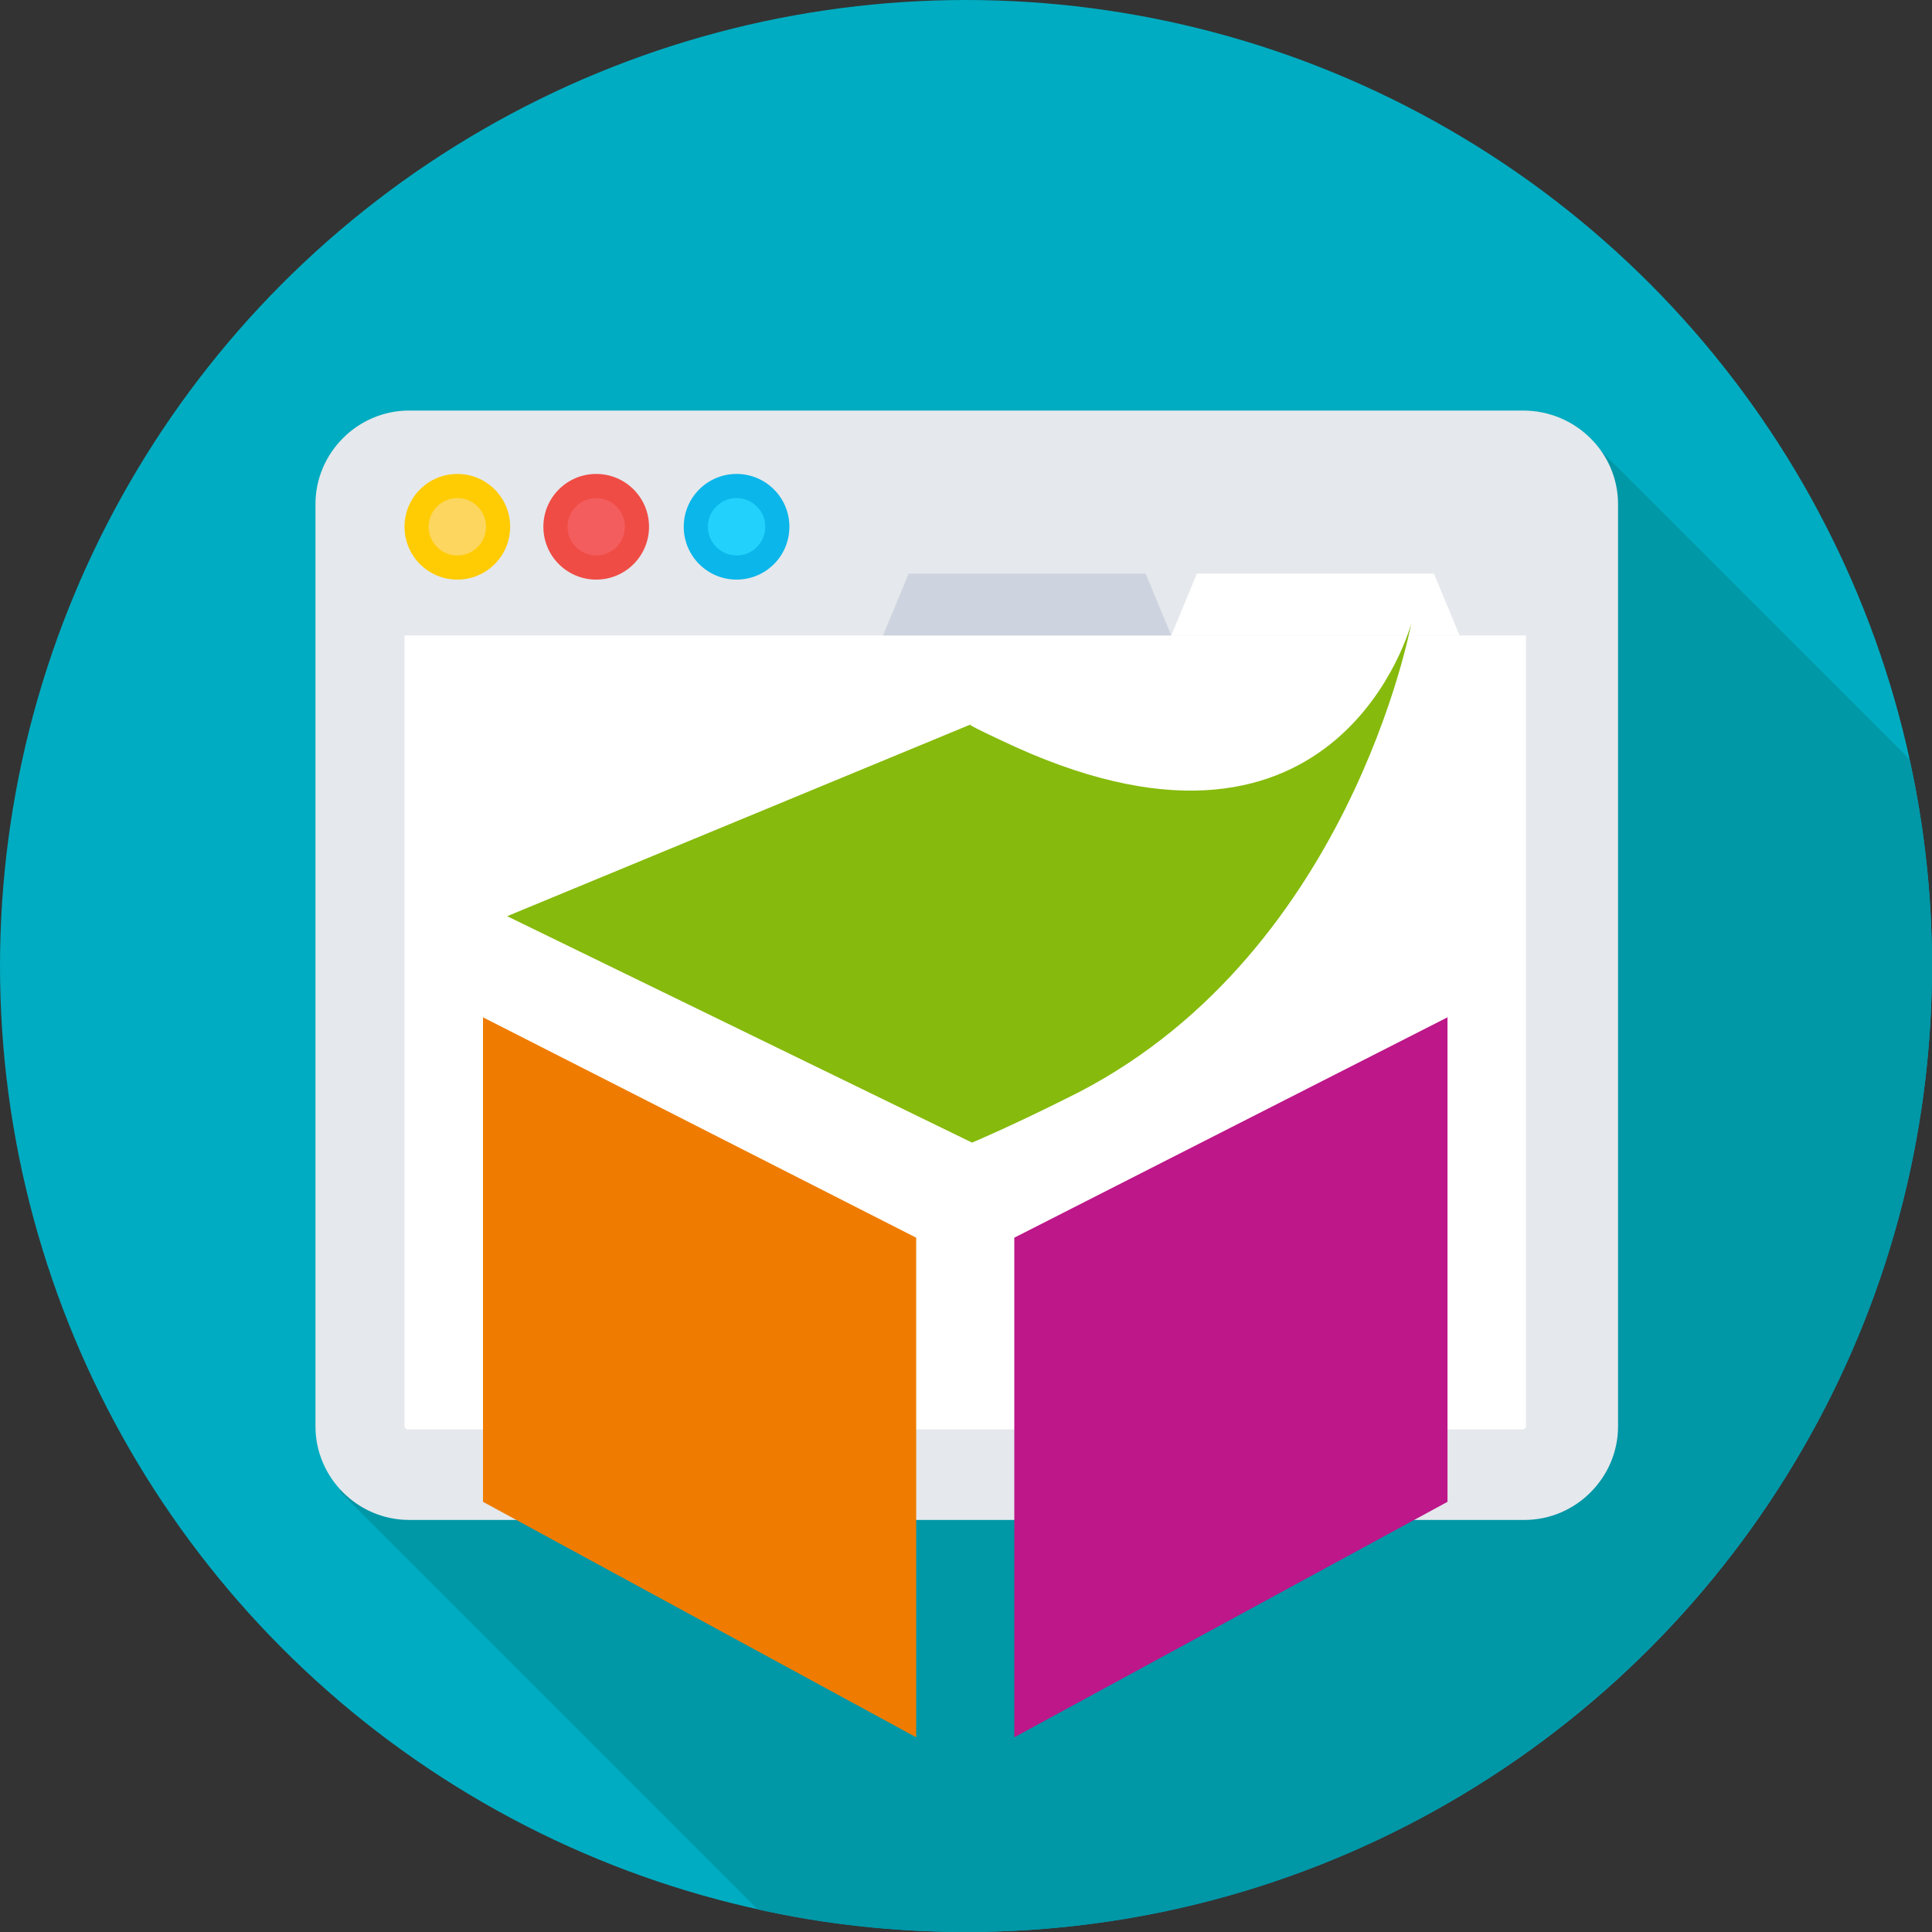 <?xml version="1.0" encoding="utf-8"?>
<!-- Generator: Adobe Illustrator 23.0.1, SVG Export Plug-In . SVG Version: 6.00 Build 0)  -->
<svg version="1.1" id="Layer_1" xmlns="http://www.w3.org/2000/svg" xmlns:xlink="http://www.w3.org/1999/xlink" x="0px" y="0px"
	 viewBox="0 0 128 128" style="enable-background:new 0 0 128 128;" xml:space="preserve">
<rect x="0" y="0" width="128" height="128" fill="#333333" stroke="none"/>
<style type="text/css">
	.st0{fill:#00ACC1;}
	.st1{fill:#0097A7;}
	.st2{fill:#E5E8EC;}
	.st3{fill:#FFFFFF;}
	.st4{fill:#FFCC04;}
	.st5{fill:#FCD65E;}
	.st6{fill:#EF4C45;}
	.st7{fill:#F45D5D;}
	.st8{fill:#0BB6EA;}
	.st9{fill:#22D2FC;}
	.st10{fill:#CED4DF;}
	.st11{fill:#86BA0C;}
	.st12{fill:#EF7C00;}
	.st13{fill:#BD1789;}
</style>
<circle class="st0" cx="64" cy="64" r="64"/>
<path class="st1" d="M126.5,50.3l-21.9-21.9L22.5,98.8l27.7,27.7c4.4,1,9.1,1.5,13.8,1.5c35.3,0,64-28.7,64-64
	C128,59.3,127.5,54.7,126.5,50.3z"/>
<path class="st2" d="M100.9,27.2H27.1c-3.4,0-6.2,2.8-6.2,6.2v61.1c0,3.4,2.8,6.2,6.2,6.2H101c3.4,0,6.2-2.8,6.2-6.2V33.4
	C107.2,30,104.4,27.2,100.9,27.2z"/>
<path class="st3" d="M26.8,42.1v52.4c0,0.1,0.1,0.2,0.2,0.2h73.9c0.1,0,0.2-0.1,0.2-0.2V42.1H26.8z"/>
<circle class="st4" cx="30.3" cy="34.9" r="3.5"/>
<circle class="st5" cx="30.3" cy="34.9" r="1.9"/>
<circle class="st6" cx="39.5" cy="34.9" r="3.5"/>
<circle class="st7" cx="39.5" cy="34.9" r="1.9"/>
<circle class="st8" cx="48.8" cy="34.9" r="3.5"/>
<circle class="st9" cx="48.8" cy="34.9" r="1.9"/>
<polygon class="st3" points="79.3,38 77.6,42.1 96.7,42.1 95,38 "/>
<polygon class="st10" points="60.2,38 58.5,42.1 77.6,42.1 75.9,38 "/>
<g text-rendering="geometricPrecision" shape-rendering="geometricPrecision" image-rendering="optimizeQuality">
	<g>
		<g>
			<path class="st11" d="M67.3,49.5c21.5,9.7,26.2-8.2,26.2-8.2s-4.1,22.4-22.9,31.5c-3.8,1.9-6.2,2.9-6.2,2.9l-30.8-15L64.3,48
				C64.3,48,63.6,47.8,67.3,49.5z"/>
			<polygon class="st12" points="60.7,115.1 32,99.5 32,67.4 60.7,82 			"/>
			<polygon class="st13" points="67.2,115.1 95.9,99.5 95.9,67.4 67.2,82 			"/>
		</g>
	</g>
</g>
</svg>

